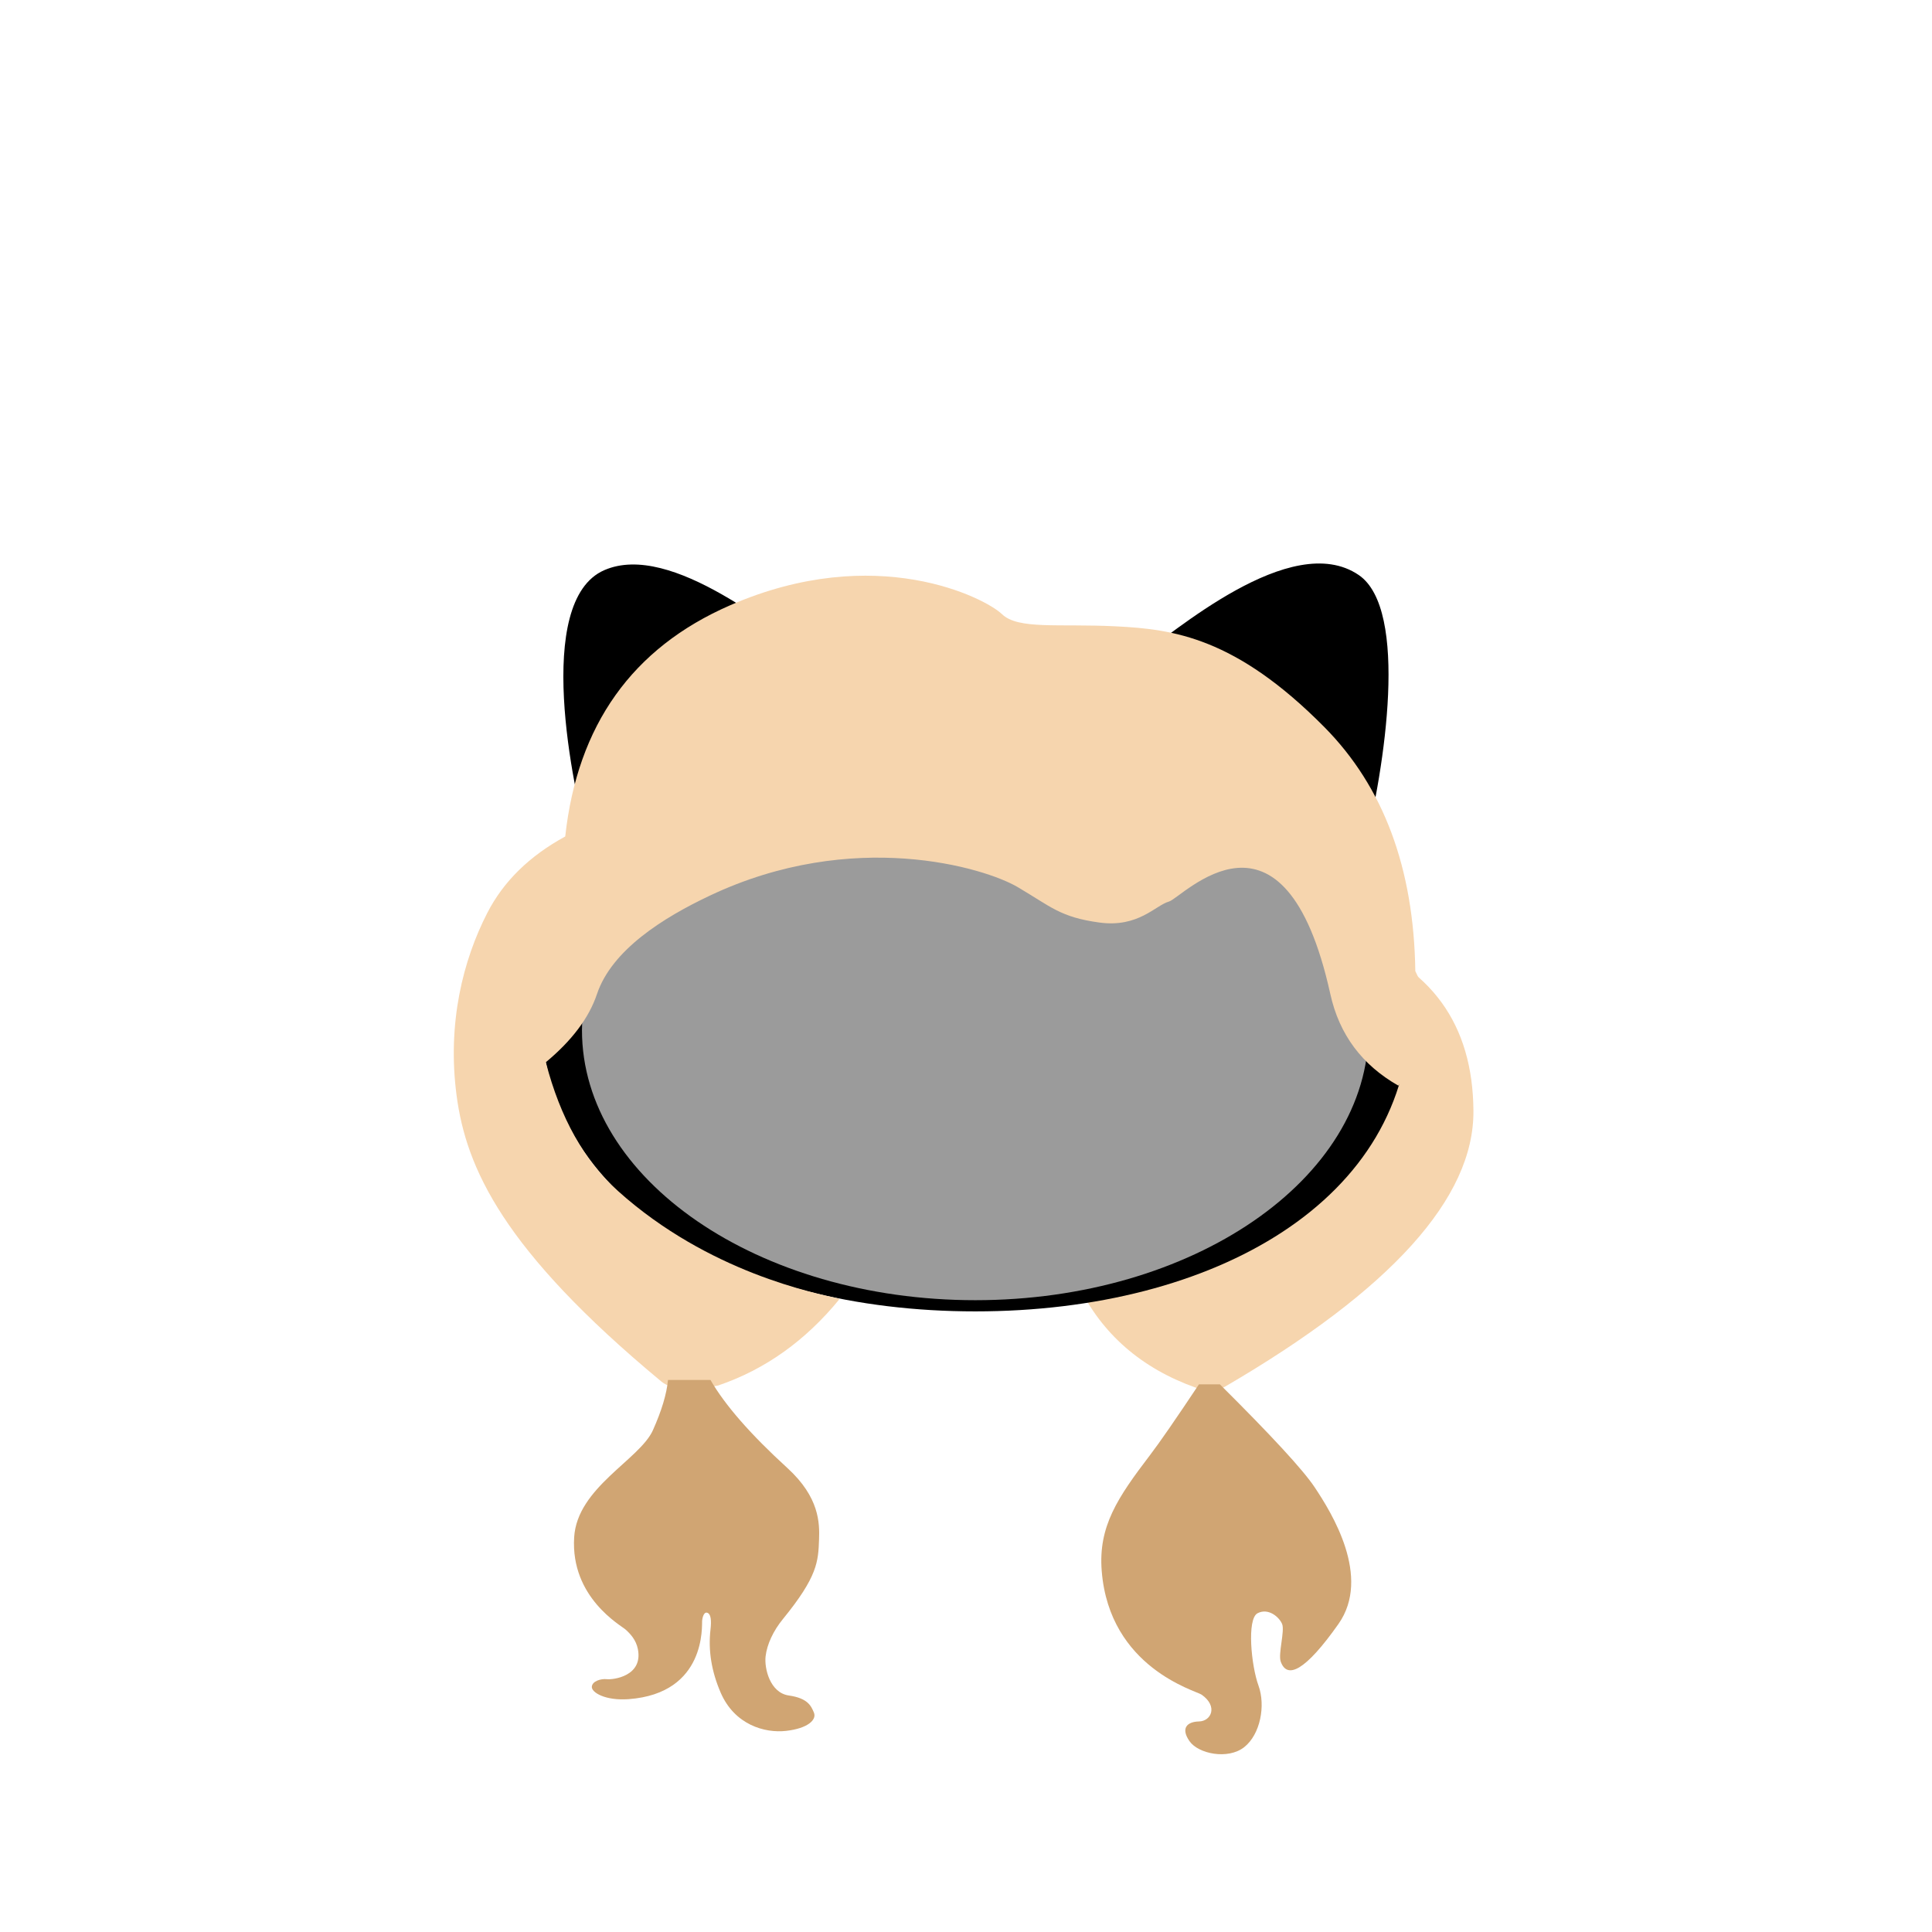 <?xml version="1.0" encoding="UTF-8"?>
<svg width="48px" height="48px" viewBox="0 0 48 48" version="1.1" xmlns="http://www.w3.org/2000/svg" xmlns:xlink="http://www.w3.org/1999/xlink">
    <!-- Generator: Sketch 51.3 (57544) - http://www.bohemiancoding.com/sketch -->
    <title>hair-pigtails</title>
    <desc>Created with Sketch.</desc>
    <defs></defs>
    <g id="SVGs" stroke="none" stroke-width="1" fill="none" fill-rule="evenodd">
        <g id="Slices" transform="translate(-413, -650)"></g>
        <g id="Group-82" transform="translate(11, 14)" fill-rule="nonzero">
            <path d="M15.782,17.916 C16.375,19.14 17.354,19.995 18.719,20.48 C18.982,20.574 19.215,20.568 19.418,20.461 C23.558,18.051 25.621,15.765 25.607,13.603 C25.594,11.442 24.552,10.007 22.48,9.299 L15.782,17.916 Z" id="Path-157" fill="#F6D5AE"></path>
            <g id="Group-3" transform="translate(1.7, 0)">
                <path d="M11.531,18.581 C17.496,18.581 22.331,15.802 22.331,11.1 C22.331,9.732 21.921,8.352 21.194,7.082 C21.702,5.095 22.311,1.14 21.057,0.286 C19.377,-0.859 16.412,1.768 15.577,2.322 C14.328,1.833 12.962,1.554 11.531,1.554 C10.125,1.554 8.782,1.823 7.551,2.296 C6.643,1.772 3.99,-0.568 2.312,0.166 C0.549,0.937 1.534,5.609 1.927,6.98 C1.163,8.277 0.731,9.695 0.731,11.1 C0.731,15.802 5.566,18.581 11.531,18.581 Z" id="Oval-2" fill="#000000"></path>
                <path d="M11.531,18.303 C16.927,18.303 21.302,15.3 21.302,11.595 C21.302,9.264 19.57,7.2 16.94,6.756 C15.391,6.494 13.531,7.468 11.531,7.468 C9.543,7.468 7.693,6.493 6.15,6.751 C3.505,7.193 1.759,9.256 1.759,11.595 C1.759,15.3 6.134,18.303 11.531,18.303 Z" id="Oval-2" fill="#9B9B9B"></path>
            </g>
            <path d="M2.561,12.391 C3.209,11.853 3.633,11.289 3.831,10.699 C4.199,9.602 5.471,8.802 6.637,8.251 C10.196,6.567 13.462,7.555 14.285,8.04 C15.109,8.525 15.341,8.788 16.313,8.92 C17.284,9.053 17.709,8.491 18.042,8.399 C18.375,8.307 20.903,5.497 22.052,10.698 C22.273,11.699 22.836,12.457 23.741,12.972 C24.5,12.115 24.791,11.487 24.612,11.088 C24.433,10.689 24.283,10.369 24.163,10.127 C24.127,7.571 23.374,5.551 21.904,4.065 C19.699,1.837 18.151,1.632 16.723,1.561 C15.294,1.49 14.298,1.649 13.891,1.256 C13.484,0.863 10.768,-0.547 7.133,1.041 C4.709,2.099 3.346,4.013 3.043,6.782 C2.155,7.266 1.509,7.898 1.108,8.679 C0.506,9.849 0.106,11.419 0.344,13.218 C0.582,15.017 1.493,17.054 5.427,20.32 C5.681,20.531 6.154,20.565 6.846,20.421 C8.012,20.024 9.017,19.306 9.863,18.269 C9.253,18.128 6.612,17.617 4.355,15.591 C3.517,14.839 2.919,13.772 2.561,12.391 Z" id="Path-156" fill="#F6D5AE"></path>
            <path d="M18.788,20.393 L19.307,20.393 C20.594,21.672 21.379,22.524 21.662,22.95 C22.087,23.587 23.077,25.178 22.253,26.348 C21.429,27.517 20.976,27.727 20.819,27.281 C20.752,27.091 20.924,26.518 20.854,26.348 C20.784,26.178 20.512,25.939 20.243,26.081 C19.974,26.223 20.086,27.385 20.267,27.879 C20.447,28.373 20.314,29.092 19.91,29.409 C19.506,29.725 18.771,29.573 18.553,29.259 C18.334,28.945 18.482,28.776 18.788,28.769 C19.094,28.763 19.266,28.391 18.853,28.103 C18.709,28.003 16.565,27.438 16.372,25.032 C16.283,23.923 16.767,23.208 17.57,22.154 C17.81,21.84 18.215,21.253 18.788,20.393 Z" id="Path-158" fill="#D0A573"></path>
            <path d="M5.596,20.285 L6.652,20.285 C7.01,20.907 7.647,21.637 8.563,22.473 C9.36,23.201 9.364,23.841 9.349,24.25 C9.329,24.797 9.313,25.169 8.452,26.224 C8.21,26.52 8.056,26.854 8.021,27.151 C7.986,27.448 8.129,28.057 8.598,28.124 C9.066,28.191 9.152,28.379 9.223,28.553 C9.293,28.728 9.069,28.942 8.533,29.003 C7.997,29.065 7.251,28.85 6.906,28.056 C6.677,27.527 6.592,27.004 6.652,26.486 C6.678,26.257 6.659,26.122 6.595,26.08 C6.498,26.017 6.454,26.166 6.444,26.268 C6.433,26.37 6.561,28.07 4.619,28.215 C4.033,28.258 3.694,28.046 3.704,27.907 C3.713,27.768 3.927,27.702 4.078,27.719 C4.229,27.736 4.981,27.648 4.848,26.972 C4.802,26.738 4.654,26.586 4.543,26.486 C4.433,26.385 3.171,25.694 3.265,24.191 C3.342,22.956 4.892,22.265 5.221,21.534 C5.439,21.047 5.564,20.63 5.596,20.285 Z" id="Path-159" fill="#D0A573"></path>
        </g>
    </g>
</svg>